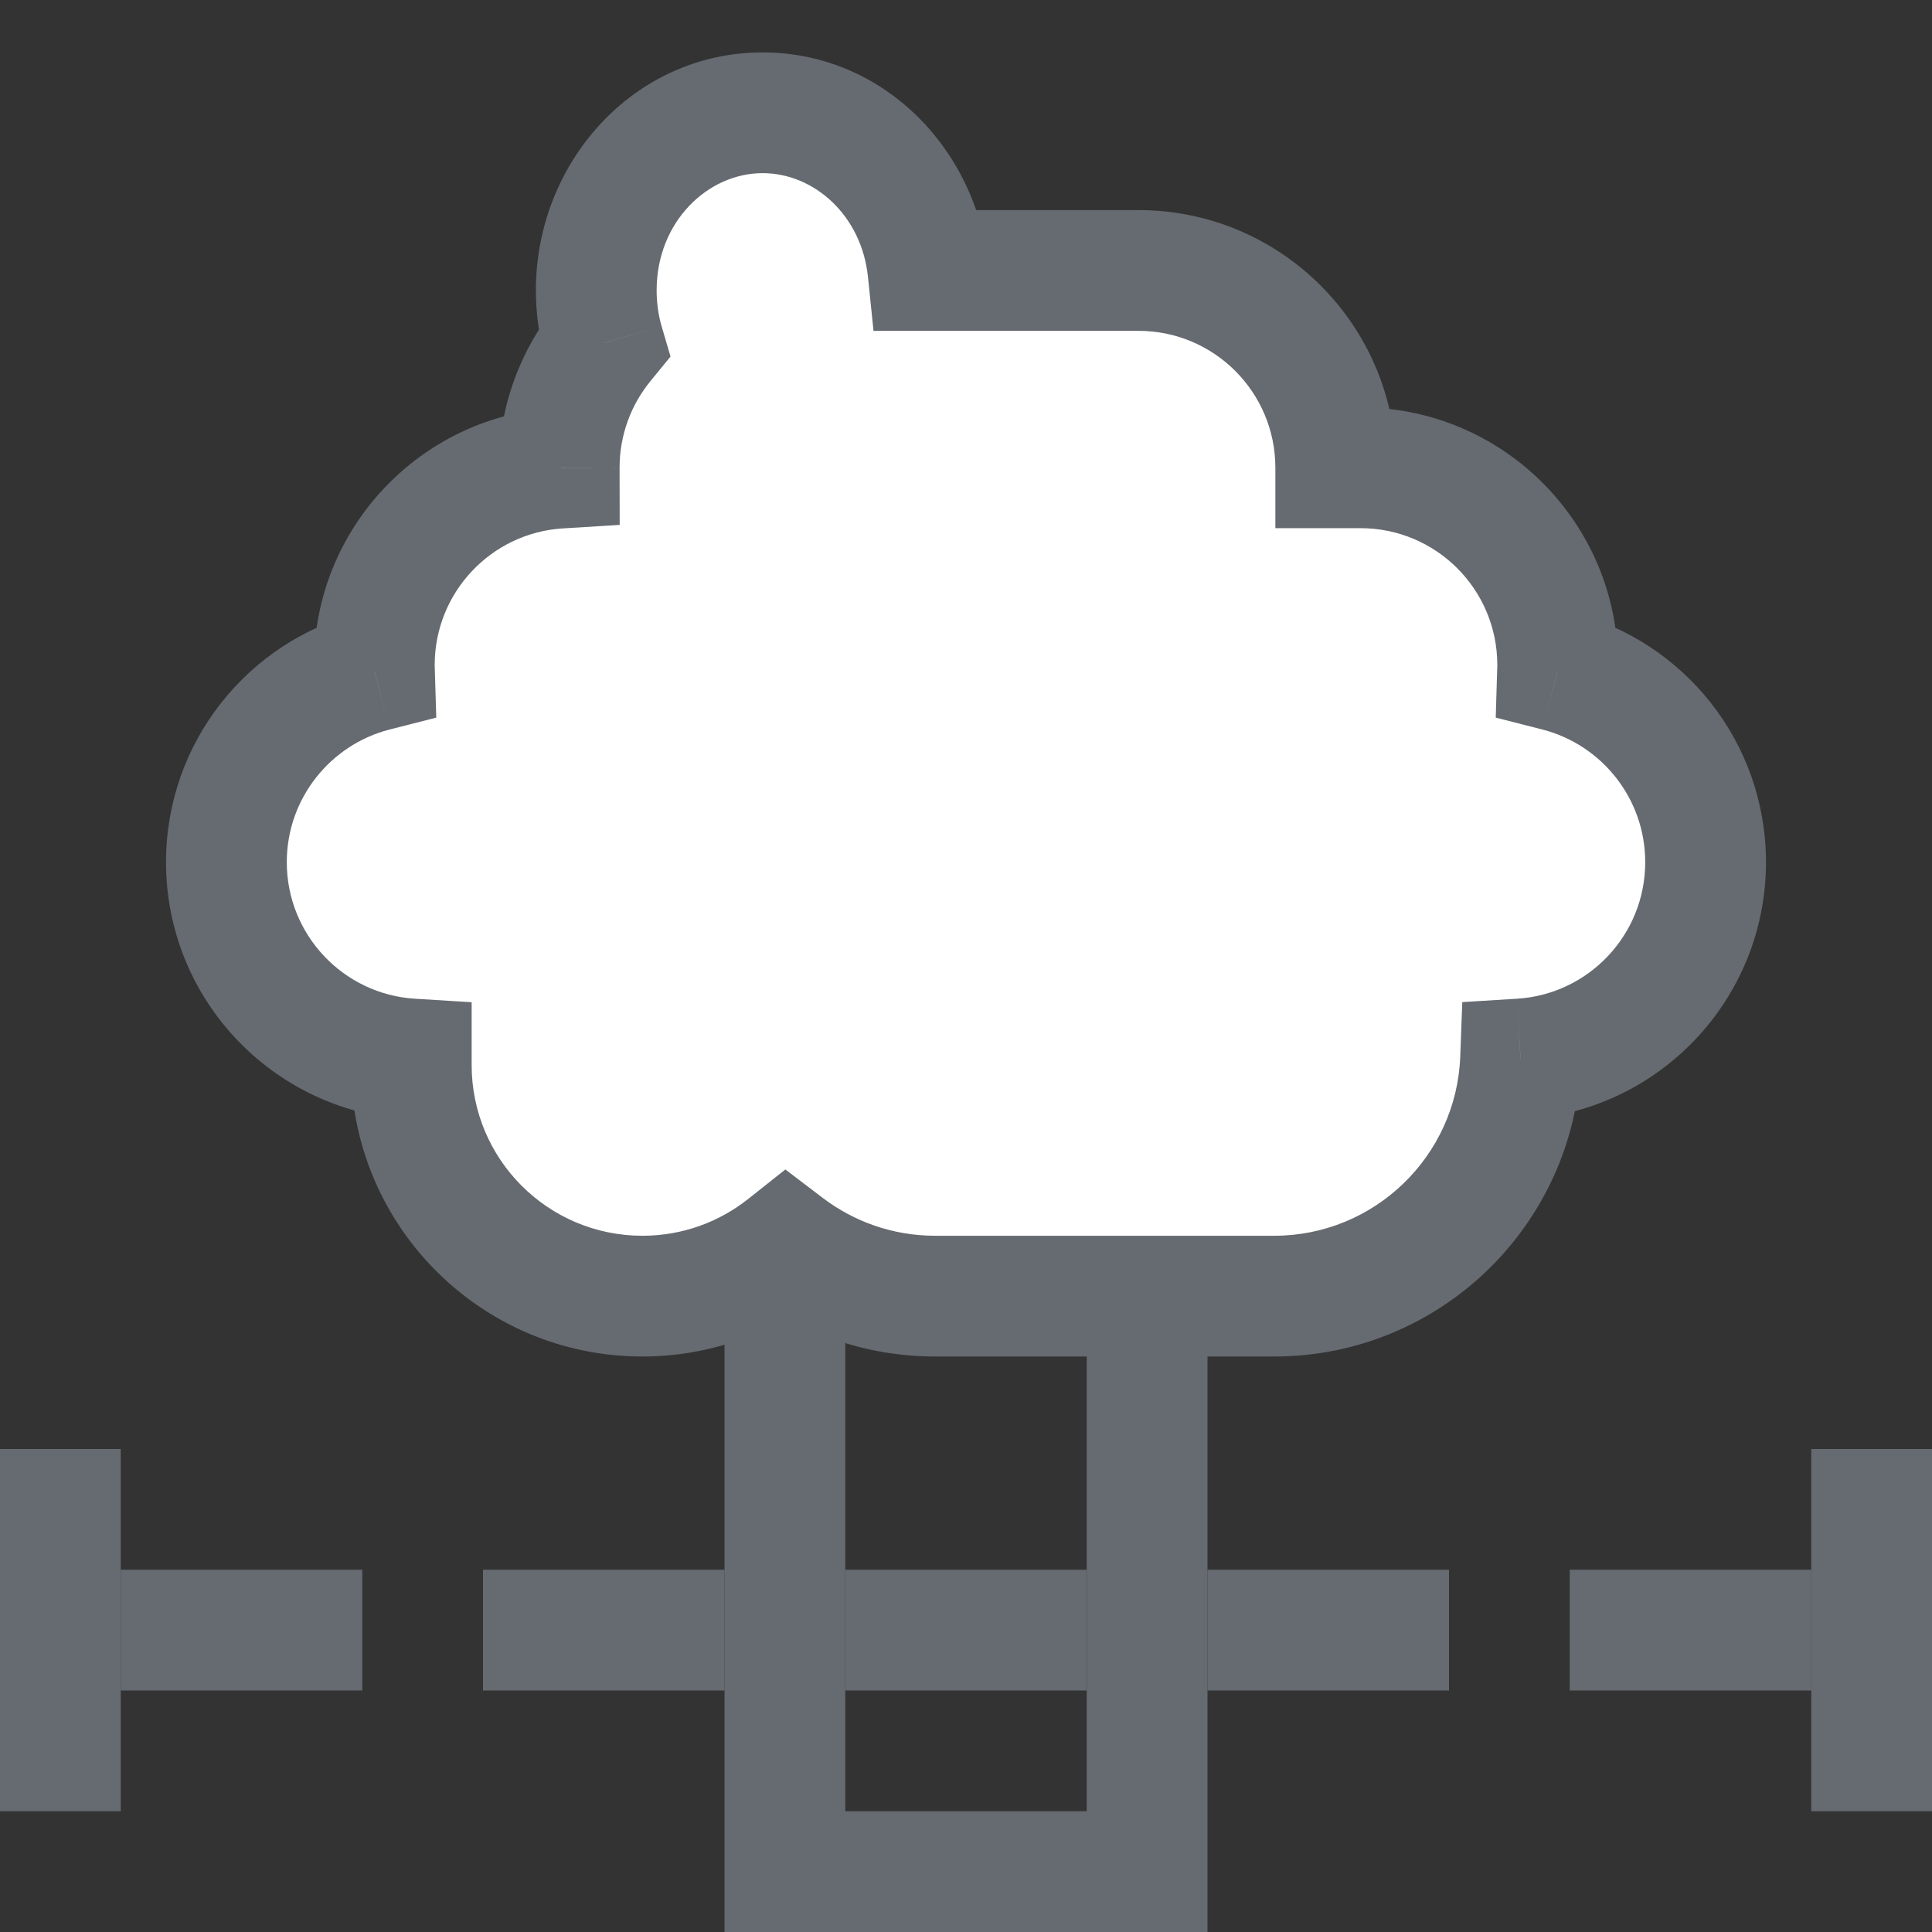 <svg width="16" height="16" viewBox="0 0 16 16" fill="none" xmlns="http://www.w3.org/2000/svg">
<rect x="0" y="0" width="16" height="16" fill="#333333" stroke="none"/>
<path d="M6.5 9.5H9.5V15.5H6.5V9.5Z" stroke="#666B71"/>
<path fill-rule="evenodd" clip-rule="evenodd" d="M9.429 2.24H7.685C7.609 1.505 7.025 0.934 6.316 0.934C5.555 0.934 4.938 1.592 4.938 2.404C4.938 2.556 4.959 2.702 4.999 2.841C4.769 3.122 4.631 3.482 4.631 3.874L4.631 3.877C3.777 3.929 3.1 4.639 3.1 5.507C3.1 5.524 3.1 5.541 3.101 5.558C2.396 5.739 1.875 6.379 1.875 7.14C1.875 8.008 2.552 8.718 3.406 8.77V8.82C3.406 9.877 4.263 10.734 5.32 10.734C5.77 10.734 6.184 10.578 6.511 10.319C6.853 10.579 7.281 10.734 7.745 10.734H10.552C11.653 10.734 12.551 9.862 12.592 8.771C13.447 8.719 14.125 8.009 14.125 7.14C14.125 6.379 13.604 5.739 12.899 5.558C12.9 5.541 12.9 5.524 12.9 5.507C12.9 4.605 12.169 3.874 11.267 3.874L11.062 3.874C11.062 2.972 10.331 2.24 9.429 2.24Z" fill="white"/>
<path d="M7.685 2.24L7.188 2.292L7.234 2.74H7.685V2.24ZM4.999 2.841L5.386 3.157L5.553 2.953L5.479 2.701L4.999 2.841ZM4.631 3.874H4.131L4.131 3.874L4.631 3.874ZM4.631 3.877L4.662 4.376L5.132 4.347L5.131 3.876L4.631 3.877ZM3.101 5.558L3.225 6.042L3.613 5.943L3.601 5.543L3.101 5.558ZM3.406 8.77H3.906V8.3L3.437 8.271L3.406 8.77ZM6.511 10.319L6.813 9.92L6.504 9.685L6.199 9.927L6.511 10.319ZM12.592 8.771L12.562 8.271L12.11 8.299L12.093 8.752L12.592 8.771ZM12.899 5.558L12.399 5.543L12.387 5.943L12.775 6.042L12.899 5.558ZM11.267 3.874V3.374H11.267L11.267 3.874ZM11.062 3.874H10.562V4.374L11.062 4.374L11.062 3.874ZM7.685 2.74H9.429V1.74H7.685V2.74ZM6.316 1.434C6.741 1.434 7.135 1.783 7.188 2.292L8.183 2.189C8.083 1.228 7.309 0.434 6.316 0.434V1.434ZM5.438 2.404C5.438 1.837 5.861 1.434 6.316 1.434V0.434C5.248 0.434 4.438 1.346 4.438 2.404H5.438ZM5.479 2.701C5.452 2.608 5.438 2.508 5.438 2.404H4.438C4.438 2.603 4.466 2.797 4.519 2.98L5.479 2.701ZM5.131 3.874C5.131 3.601 5.227 3.352 5.386 3.157L4.612 2.524C4.312 2.892 4.131 3.362 4.131 3.874H5.131ZM5.131 3.876L5.131 3.873L4.131 3.874L4.131 3.877L5.131 3.876ZM3.6 5.507C3.6 4.905 4.07 4.412 4.662 4.376L4.6 3.378C3.484 3.447 2.6 4.373 2.6 5.507H3.6ZM3.601 5.543C3.6 5.531 3.6 5.519 3.6 5.507H2.6C2.6 5.529 2.6 5.551 2.601 5.574L3.601 5.543ZM2.375 7.14C2.375 6.613 2.736 6.168 3.225 6.042L2.976 5.074C2.056 5.31 1.375 6.145 1.375 7.14H2.375ZM3.437 8.271C2.845 8.235 2.375 7.742 2.375 7.14H1.375C1.375 8.274 2.259 9.201 3.375 9.27L3.437 8.271ZM3.906 8.82V8.77H2.906V8.82H3.906ZM5.32 10.234C4.539 10.234 3.906 9.601 3.906 8.82H2.906C2.906 10.153 3.987 11.234 5.32 11.234V10.234ZM6.199 9.927C5.958 10.119 5.653 10.234 5.32 10.234V11.234C5.887 11.234 6.41 11.037 6.822 10.71L6.199 9.927ZM7.745 10.234C7.394 10.234 7.072 10.117 6.813 9.92L6.208 10.717C6.635 11.041 7.168 11.234 7.745 11.234V10.234ZM10.552 10.234H7.745V11.234H10.552V10.234ZM12.093 8.752C12.061 9.575 11.383 10.234 10.552 10.234V11.234C11.923 11.234 13.04 10.148 13.092 8.789L12.093 8.752ZM13.625 7.14C13.625 7.743 13.155 8.235 12.562 8.271L12.623 9.27C13.74 9.202 14.625 8.275 14.625 7.14H13.625ZM12.775 6.042C13.264 6.168 13.625 6.613 13.625 7.14H14.625C14.625 6.145 13.944 5.31 13.024 5.074L12.775 6.042ZM12.4 5.507C12.4 5.519 12.4 5.531 12.399 5.543L13.399 5.574C13.4 5.551 13.4 5.529 13.4 5.507H12.4ZM11.267 4.374C11.893 4.374 12.4 4.881 12.4 5.507H13.4C13.4 4.329 12.445 3.374 11.267 3.374V4.374ZM11.062 4.374L11.267 4.374L11.267 3.374L11.062 3.374L11.062 4.374ZM9.429 2.74C10.055 2.74 10.562 3.248 10.562 3.874H11.562C11.562 2.695 10.607 1.74 9.429 1.74V2.74Z" fill="#666B71"/>
<rect x="15.25" y="12.25" width="0.5" height="2.5" fill="#666B71" stroke="#666B71" stroke-width="0.5"/>
<rect x="0.25" y="12.25" width="0.5" height="2.5" fill="#666B71" stroke="#666B71" stroke-width="0.5"/>
<line x1="1" y1="13.5" x2="15" y2="13.5" stroke="#666B71" stroke-dasharray="2 1"/>
</svg>
